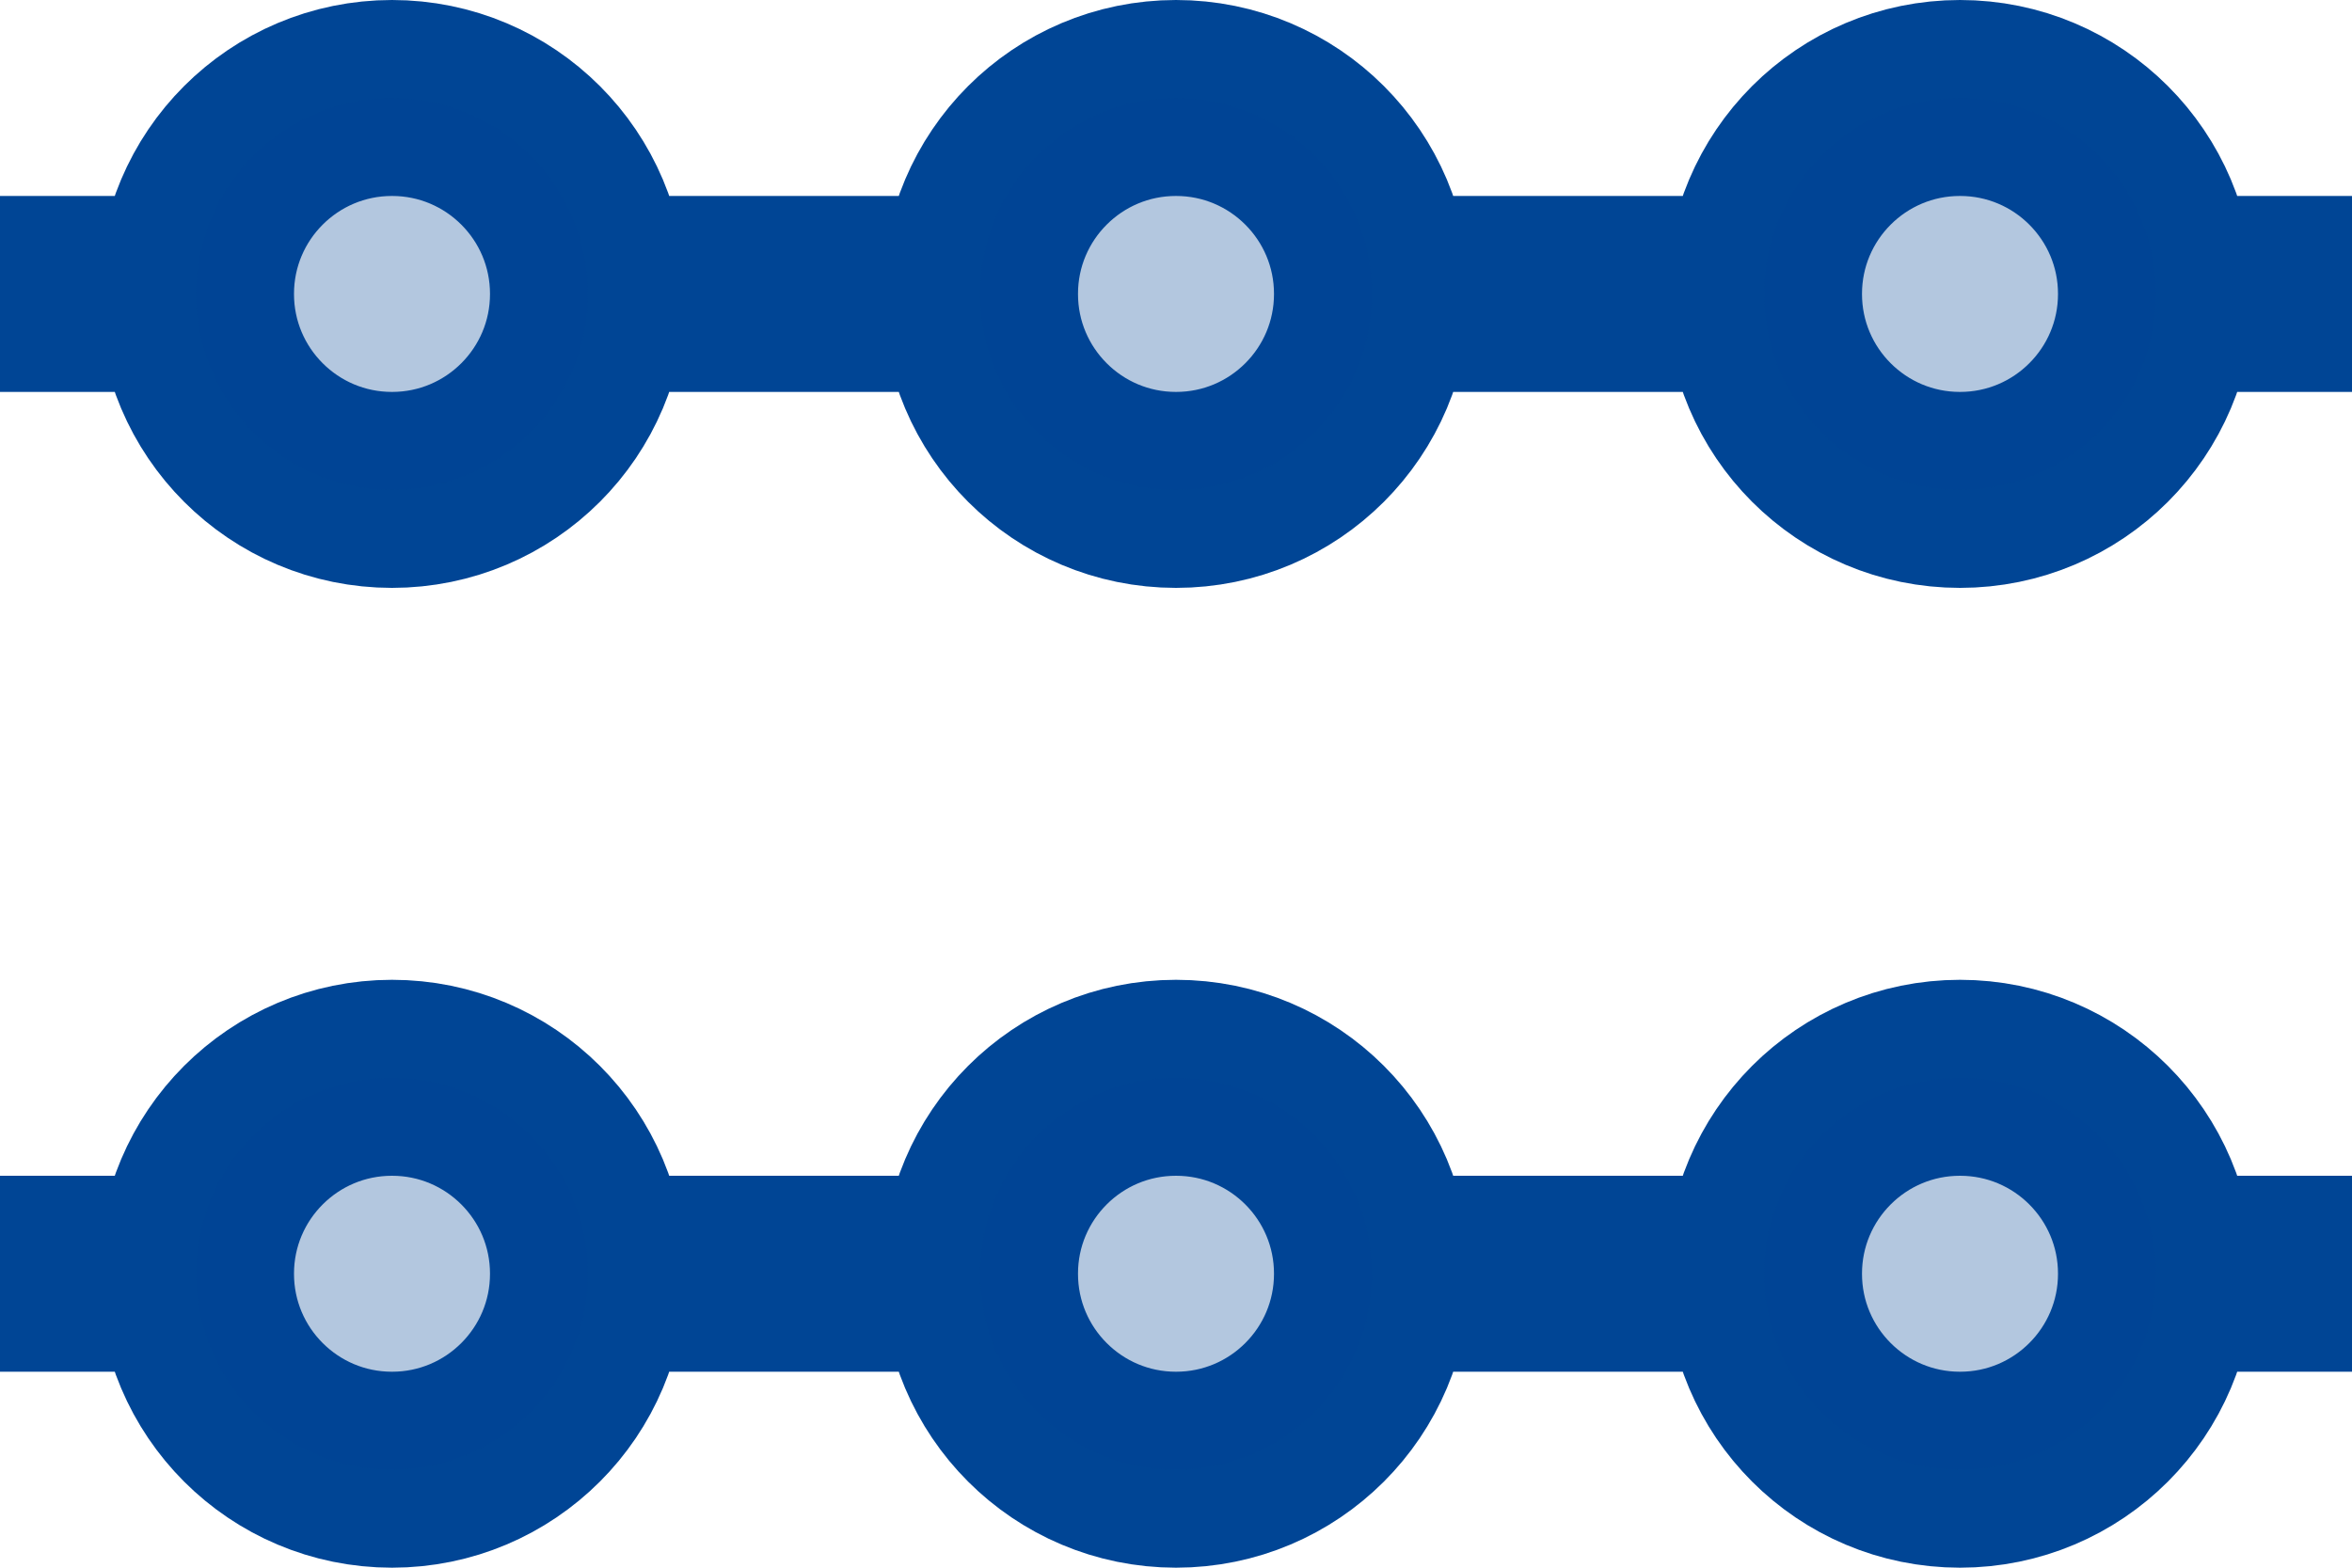 <?xml version="1.0" encoding="UTF-8"?>
<svg width="24px" height="16px" viewBox="0 0 24 16" version="1.1" xmlns="http://www.w3.org/2000/svg" xmlns:xlink="http://www.w3.org/1999/xlink">
    <title>icons8-connected_no_data</title>
    <g id="Page-1" stroke="none" stroke-width="1" fill="none" fill-rule="evenodd">
        <g id="icons8-connected_no_data" transform="translate(0, 1)">
            <path d="M22,2 L24,2 M14,2 L18,2 M6,2 L10,2 M0,2 L2,2 M12,0 C10.895,0 10,0.895 10,2 C10,3.105 10.895,4 12,4 C13.105,4 14,3.105 14,2 C14,0.895 13.105,0 12,0 Z M4,0 C2.895,0 2,0.895 2,2 C2,3.105 2.895,4 4,4 C5.105,4 6,3.105 6,2 C6,0.895 5.105,0 4,0 L4,0 Z M20,0 C18.895,0 18,0.895 18,2 C18,3.105 18.895,4 20,4 C21.105,4 22,3.105 22,2 C22,0.895 21.105,0 20,0 Z M22,12 L24,12 M14,12 L18,12 M6,12 L10,12 M0,12 L2,12 M12,10 C10.895,10 10,10.895 10,12 C10,13.105 10.895,14 12,14 C13.105,14 14,13.105 14,12 C14,10.895 13.105,10 12,10 Z M4,10 C2.895,10 2,10.895 2,12 C2,13.105 2.895,14 4,14 C5.105,14 6,13.105 6,12 C6,10.895 5.105,10 4,10 L4,10 Z M20,10 C18.895,10 18,10.895 18,12 C18,13.105 18.895,14 20,14 C21.105,14 22,13.105 22,12 C22,10.895 21.105,10 20,10 Z" id="Shape" stroke="#004595" stroke-width="2"></path>
            <path d="M12,0 C10.895,0 10,0.895 10,2 C10,3.105 10.895,4 12,4 C13.105,4 14,3.105 14,2 C14,0.895 13.105,0 12,0 Z M4,0 C2.895,0 2,0.895 2,2 C2,3.105 2.895,4 4,4 C5.105,4 6,3.105 6,2 C6,0.895 5.105,0 4,0 L4,0 Z M20,0 C18.895,0 18,0.895 18,2 C18,3.105 18.895,4 20,4 C21.105,4 22,3.105 22,2 C22,0.895 21.105,0 20,0 Z M12,10 C10.895,10 10,10.895 10,12 C10,13.105 10.895,14 12,14 C13.105,14 14,13.105 14,12 C14,10.895 13.105,10 12,10 Z M4,10 C2.895,10 2,10.895 2,12 C2,13.105 2.895,14 4,14 C5.105,14 6,13.105 6,12 C6,10.895 5.105,10 4,10 L4,10 Z M20,10 C18.895,10 18,10.895 18,12 C18,13.105 18.895,14 20,14 C21.105,14 22,13.105 22,12 C22,10.895 21.105,10 20,10 Z" id="Shape" fill="#004595" fill-rule="nonzero" opacity="0.3"></path>
        </g>
    </g>
</svg>